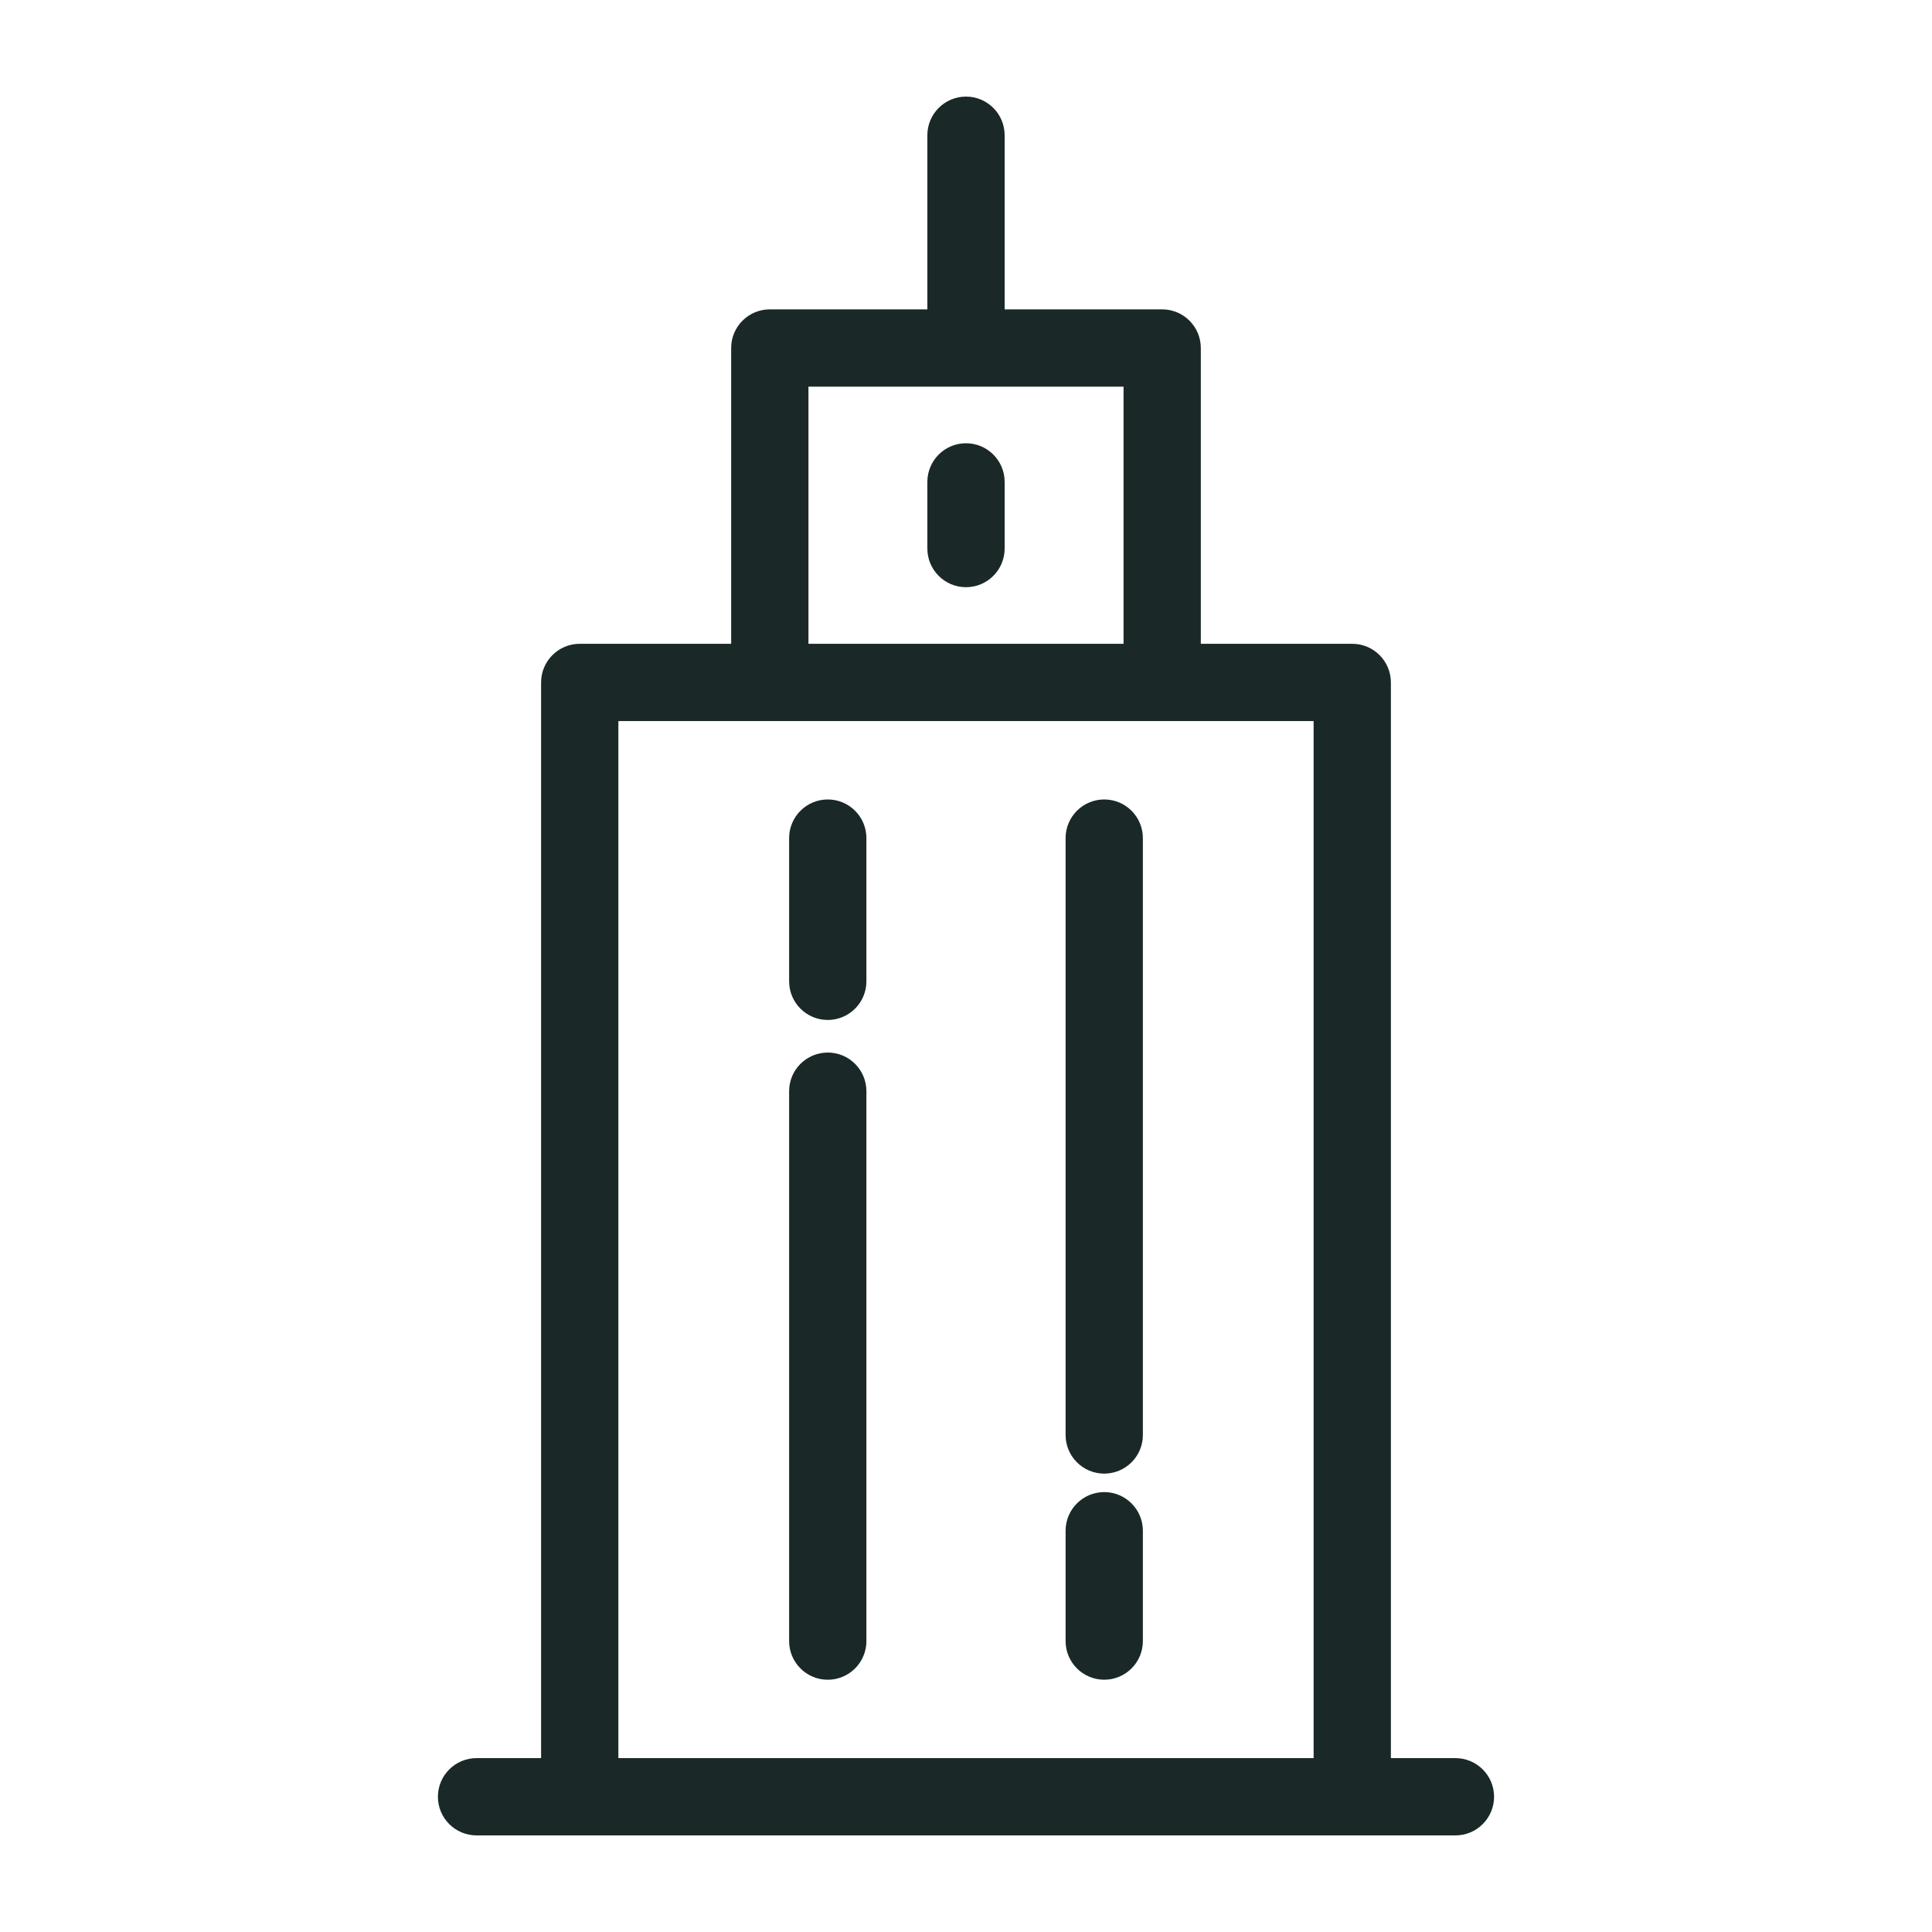 <svg xmlns="http://www.w3.org/2000/svg" xmlns:xlink="http://www.w3.org/1999/xlink" xmlns:svgjs="http://svgjs.dev/svgjs" id="Layer_1" viewBox="0 0 100 100" width="300" height="300"><g width="100%" height="100%" transform="matrix(1,0,0,1,0,0)"><path d="m42.845 41.38c-1.104 0-2 .896-2 2v7.413c0 1.104.896 2 2 2s2-.896 2-2v-7.413c0-1.105-.895-2-2-2z" fill="#1a2828" fill-opacity="1" data-original-color="#000000ff" stroke="none" stroke-opacity="1"></path><path d="m42.845 54.48c-1.104 0-2 .896-2 2v28.463c0 1.104.896 2 2 2s2-.896 2-2v-28.463c0-1.105-.895-2-2-2z" fill="#1a2828" fill-opacity="1" data-original-color="#000000ff" stroke="none" stroke-opacity="1"></path><path d="m57.155 41.38c-1.104 0-2 .896-2 2v30.894c0 1.104.896 2 2 2s2-.896 2-2v-30.894c0-1.105-.896-2-2-2z" fill="#1a2828" fill-opacity="1" data-original-color="#000000ff" stroke="none" stroke-opacity="1"></path><path d="m57.155 77.231c-1.104 0-2 .896-2 2v5.711c0 1.104.896 2 2 2s2-.896 2-2v-5.711c0-1.104-.896-2-2-2z" fill="#1a2828" fill-opacity="1" data-original-color="#000000ff" stroke="none" stroke-opacity="1"></path><path d="m75.333 91h-3.341v-55.677c0-1.104-.896-2-2-2h-7.838v-15.31c0-1.104-.896-2-2-2h-8.154v-9.013c0-1.104-.896-2-2-2s-2 .896-2 2v9.013h-8.155c-1.104 0-2 .896-2 2v15.31h-7.838c-1.104 0-2 .896-2 2v55.677h-3.341c-1.104 0-2 .896-2 2s.896 2 2 2h5.341 39.985 5.341c1.104 0 2-.896 2-2s-.895-2-2-2zm-33.488-70.987h16.31v13.31h-16.31zm-9.838 70.987v-53.677h7.838 20.31 7.838v53.677z" fill="#1a2828" fill-opacity="1" data-original-color="#000000ff" stroke="none" stroke-opacity="1"></path><path d="m50 22.943c-1.104 0-2 .896-2 2v3.45c0 1.104.896 2 2 2s2-.896 2-2v-3.45c0-1.105-.896-2-2-2z" fill="#1a2828" fill-opacity="1" data-original-color="#000000ff" stroke="none" stroke-opacity="1"></path></g></svg>